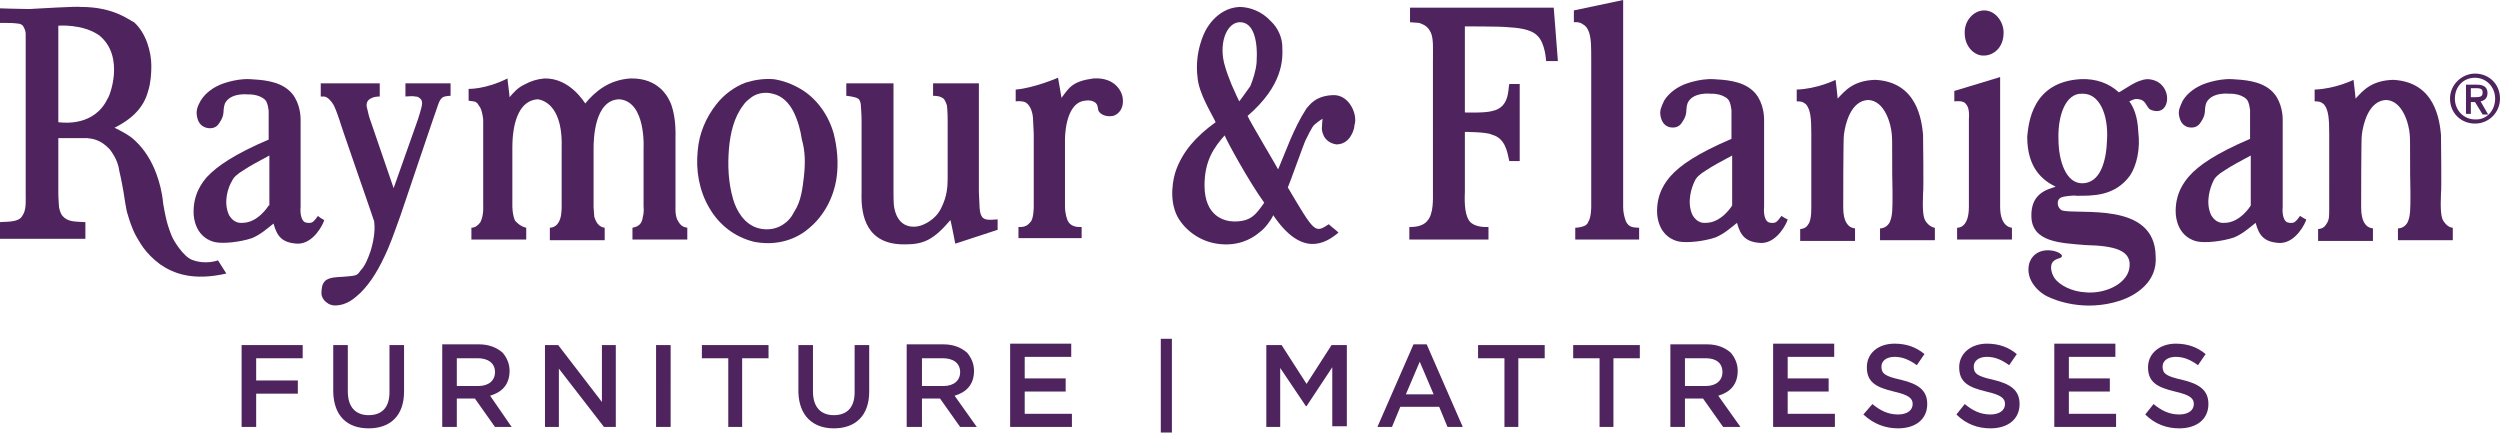 <?xml version="1.0" encoding="utf-8"?>
<!-- Generator: Adobe Illustrator 28.3.0, SVG Export Plug-In . SVG Version: 6.00 Build 0)  -->
<svg version="1.1" id="Layer_1" xmlns="http://www.w3.org/2000/svg" xmlns:xlink="http://www.w3.org/1999/xlink" x="0px" y="0px"
	 viewBox="0 0 360.1 62.3" style="enable-background:new 0 0 360.1 62.3;" xml:space="preserve">
<style type="text/css">
	.st0{fill:#4F245E;}
</style>
<g>
	<path class="st0" d="M34.8,61.5h2.1v-4.8h6v-1.9h-6v-3.2h6.7v-1.9h-8.8V61.5z M53.1,61.7c3.1,0,5.1-1.8,5.1-5.3v-6.7h-2.1v6.8
		c0,2.2-1.1,3.3-3,3.3s-3-1.2-3-3.4v-6.7H48v6.8C48.1,59.9,50,61.7,53.1,61.7 M63.7,61.5h2.1v-4.1h2.6l2.9,4.1h2.4L70.6,57
		c1.7-0.5,2.8-1.6,2.8-3.6l0,0c0-1-0.4-1.9-1-2.6c-0.8-0.7-1.9-1.2-3.4-1.2h-5.3C63.7,49.6,63.7,61.5,63.7,61.5z M65.8,55.6v-4h3
		c1.5,0,2.5,0.7,2.5,2l0,0c0,1.2-0.9,2-2.4,2H65.8z M78.5,61.5h2v-8.4l6.5,8.4h1.7V49.7h-2v8.2l-6.3-8.2h-1.9V61.5z M94.5,61.5h2.1
		V49.7h-2.1V61.5z M104.8,61.5h2.1v-9.9h3.8v-1.9h-9.6v1.9h3.8v9.9H104.8z M120.1,61.7c3.1,0,5.1-1.8,5.1-5.3v-6.7h-2.1v6.8
		c0,2.2-1.1,3.3-3,3.3c-1.9,0-3-1.2-3-3.4v-6.7H115v6.8C115.1,59.9,117.1,61.7,120.1,61.7 M130.7,61.5h2.1v-4.1h2.6l2.9,4.1h2.4
		l-3.2-4.5c1.7-0.5,2.8-1.6,2.8-3.6l0,0c0-1-0.4-1.9-1-2.6c-0.8-0.7-1.9-1.2-3.4-1.2h-5.3v11.9H130.7z M132.8,55.6v-4h3
		c1.5,0,2.5,0.7,2.5,2l0,0c0,1.2-0.9,2-2.4,2H132.8z M145.5,61.5h8.9v-1.9h-6.8v-3.2h5.9v-1.9h-5.9v-3.1h6.7v-1.9h-8.8V61.5
		L145.5,61.5z M167.2,62.3h1.6V48.8h-1.6V62.3z M182.4,61.5h2V53l3.7,5.5h0.1l3.7-5.6v8.5h2.1V49.7h-2.2l-3.6,5.6l-3.6-5.6h-2.2
		V61.5z M198.4,61.5h2.1l1.2-2.9h5.6l1.2,2.9h2.2l-5.2-11.9h-1.9L198.4,61.5z M202.5,56.8l2-4.7l2,4.7H202.5z M216.6,61.5h2.1v-9.9
		h3.8v-1.9h-9.6v1.9h3.8v9.9H216.6z M230.3,61.5h2.1v-9.9h3.8v-1.9h-9.6v1.9h3.8v9.9H230.3z M240.6,61.5h2.1v-4.1h2.6l2.9,4.1h2.5
		l-3.2-4.5c1.7-0.5,2.8-1.6,2.8-3.6l0,0c0-1-0.4-1.9-1-2.6c-0.8-0.7-1.9-1.2-3.4-1.2h-5.3V61.5z M242.7,55.6v-4h3
		c1.5,0,2.4,0.7,2.4,2l0,0c0,1.2-0.9,2-2.4,2H242.7z M255.4,61.5h8.9v-1.9h-6.8v-3.2h5.9v-1.9h-5.9v-3.1h6.7v-1.9h-8.8V61.5z
		 M273.4,61.7c2.5,0,4.2-1.3,4.2-3.5l0,0c0-2-1.3-2.9-3.8-3.5c-2.3-0.5-2.8-0.9-2.8-1.9l0,0c0-0.8,0.7-1.4,1.9-1.4
		c1.1,0,2.1,0.4,3.2,1.2l1.1-1.6c-1.2-1-2.6-1.5-4.3-1.5c-2.4,0-4,1.4-4,3.4l0,0c0,2.2,1.4,2.9,3.9,3.5c2.2,0.5,2.7,1,2.7,1.8l0,0
		c0,0.9-0.8,1.5-2.1,1.5c-1.5,0-2.6-0.6-3.7-1.5l-1.3,1.5C269.9,61.1,271.6,61.7,273.4,61.7 M286.7,61.7c2.5,0,4.2-1.3,4.2-3.5l0,0
		c0-2-1.3-2.9-3.8-3.5c-2.3-0.5-2.8-0.9-2.8-1.9l0,0c0-0.8,0.7-1.4,1.9-1.4c1.1,0,2.1,0.4,3.2,1.2l1.1-1.6c-1.2-1-2.6-1.5-4.3-1.5
		c-2.3,0-4,1.4-4,3.4l0,0c0,2.2,1.4,2.9,3.9,3.5c2.2,0.5,2.7,1,2.7,1.8l0,0c0,0.9-0.8,1.5-2.1,1.5c-1.5,0-2.6-0.6-3.7-1.5l-1.2,1.5
		C283.2,61.1,284.9,61.7,286.7,61.7 M295.9,61.5h8.9v-1.9H298v-3.2h5.9v-1.9H298v-3.1h6.7v-1.9h-8.8L295.9,61.5L295.9,61.5z
		 M313.9,61.7c2.5,0,4.2-1.3,4.2-3.5l0,0c0-2-1.3-2.9-3.8-3.5c-2.3-0.5-2.8-0.9-2.8-1.9l0,0c0-0.8,0.7-1.4,1.9-1.4
		c1.1,0,2.1,0.4,3.2,1.2l1.1-1.6c-1.2-1-2.6-1.5-4.3-1.5c-2.3,0-4,1.4-4,3.4l0,0c0,2.2,1.4,2.9,3.9,3.5c2.2,0.5,2.7,1,2.7,1.8l0,0
		c0,0.9-0.8,1.5-2.1,1.5c-1.5,0-2.6-0.6-3.7-1.5l-1.2,1.5C310.4,61.1,312.1,61.7,313.9,61.7"/>
	<path class="st0" d="M352.9,14.2c0-2,1.7-3.6,3.6-3.6c2,0,3.6,1.5,3.6,3.6c0,2-1.6,3.6-3.6,3.6C354.5,17.8,352.9,16.3,352.9,14.2
		 M359.4,14.2c0-1.7-1.3-3-2.9-3c-1.7,0-2.9,1.3-2.9,3s1.3,3,2.9,3C358.1,17.3,359.4,16,359.4,14.2 M355.8,16.4h-0.6v-4.2h1.6
		c1,0,1.5,0.4,1.5,1.2c0,0.8-0.5,1.1-1,1.2l1.1,1.9h-0.8l-1.1-1.8h-0.6v1.7H355.8z M355.8,14h0.7c0.8,0,1.1-0.1,1.1-0.7
		c0-0.4-0.2-0.6-0.9-0.6h-0.8V14H355.8z"/>
	<path class="st0" d="M192,13.7c-2.6,0.1-3.4,1.5-3.8,1.9c-1.9,2.9-3.1,6.5-4.1,8.8c0-0.1-3.9-6.6-4.4-7.7c5.1-4.4,5.1-8.1,5-10
		c0-1.1-0.5-2.6-1.7-3.7c-1.2-1.3-2.9-2-4.5-2c-3.4,0.2-4.9,3.5-4.9,3.5s-1.6,2.9-1.1,6.7c0.2,2.3,2,5.1,2.6,6.4
		c-2.9,2.1-4.7,4.2-5.7,6.9c-0.4,1.1-1.1,4.2,0.2,6.7c1.1,2,3.5,3.9,6.7,4c2.8,0.1,4.5-1.2,5.2-1.8c0.7-0.5,1.6-1.7,1.9-2.4
		c4.1,6.1,7.5,4.1,9.4,2.5c-0.4-0.4-1-0.8-1.4-1.2c-2,1.3-2,1.3-5.9-5.3c0.1-0.1,2.4-6.6,2.6-6.9s0.8-1.8,1.3-2.2
		c0.6-0.5,1.1-0.8,1.1-0.8s-0.1,1.1-0.1,1.4c0,0.2,0.1,2,2.1,2.3c2,0,2.6-2.2,2.6-2.8C195.6,16.6,194.4,13.6,192,13.7 M178.5,14.6
		c0,0-0.5-1-1.1-2.4c-0.4-1-0.8-2-1.1-3.2c-0.7-3.1,0.5-5.7,2.2-5.8c2.1-0.1,2.7,2.7,2.5,5.8c-0.1,1.2-0.5,2.4-0.9,3.4
		C179.2,13.7,178.5,14.6,178.5,14.6 M182.1,29.2c-1.2,1.7-1.9,2.7-4.3,2.7c-1.4,0-4.3-0.7-4.3-5.2c0-3.6,1.4-5.5,2.9-7.2
		C176.7,20.3,179.8,26,182.1,29.2"/>
	<path class="st0" d="M120.1,19.3c-0.7-2.6-2.4-5.1-4.8-6.5c-1.2-0.7-2.5-1.2-3.9-1.4c-1.4-0.1-2.7,0.1-4,0.5
		c-1.6,0.6-3.1,1.7-4.2,3.1c-1.5,1.9-2.5,4.2-2.7,6.7c-0.3,2.8,0.2,5.8,1.7,8.3c1.4,2.4,3.6,4.1,6.3,4.8c2.8,0.6,5.8,0,8-1.9
		c2.2-1.8,3.6-4.5,4-7.3C120.8,23.5,120.6,21.3,120.1,19.3 M115.8,25.4c-0.2,1.7-0.4,3.6-1.4,5.1l0,0c-0.4,0.8-0.9,1.4-1.7,1.9
		c-1.1,0.7-2.5,0.8-3.7,0.4c-1.8-0.6-2.9-2.4-3.4-4.1c-0.7-2.4-0.8-4.9-0.6-7.3c0.2-2.2,0.7-4.5,2.1-6.3l0,0
		c0.2-0.3,0.5-0.6,0.9-0.9l0,0c0.9-0.8,2.2-1,3.3-0.7c1.4,0.3,2.4,1.4,3,2.6l0,0c0.6,1.2,1,2.6,1.2,4C116,21.8,116,23.6,115.8,25.4"
		/>
	<path class="st0" d="M46,12h8.7v1.9c-0.9,0-1.4,0.3-1.6,0.5c-0.1,0.1-0.3,0.3-0.3,0.8c0,0.2,0.2,0.8,0.2,0.9s0.2,0.8,0.2,0.8
		l3.5,10.2l3.5-9.9c0,0,0.6-1.8,0.6-2.3c0-0.6-0.3-0.7-0.4-0.8c-0.2-0.2-0.5-0.2-0.6-0.2c-0.3-0.1-1.4,0-1.4,0V12h6.5v1.8
		c0,0-0.7,0-1.1,0.2c-0.3,0.2-0.5,0.5-0.7,1.1C63,15.3,57.8,30.7,57.7,31c-0.5,1.3-1,2.9-1.8,4.8c-1.3,3-2.5,4.9-4,6.4
		c-0.7,0.6-1.8,1.8-3.7,1.8c-0.4,0-0.9-0.2-1.1-0.4c-0.6-0.4-0.8-1-0.8-1.3c0-0.8,0.1-1.4,0.5-1.8c0.5-0.6,2.1-0.6,2.1-0.6
		s1.6-0.1,2.1-0.2c0.4-0.1,0.6-0.2,0.9-0.7c0.4-0.4,0.6-0.8,0.6-0.8s0.4-0.6,0.9-2.1c0.6-2,0.6-3.4,0.5-4.2c0-0.1-5-14.4-5-14.6
		c-0.4-1.2-0.7-1.9-0.8-2.1c-0.4-0.7-0.8-1-0.8-1s-0.3-0.3-0.7-0.3c-0.1,0-0.4,0-0.4,0V12H46z"/>
	<path class="st0" d="M45.8,31.1c-0.3,0.4-0.5,0.7-0.8,0.9c-0.4,0.2-0.8,0.1-1.1,0c-0.8-0.5-0.6-2.2-0.6-2.2V17.2c0-1-0.3-3-1.7-4.2
		c-1.6-1.4-4-1.5-5.6-1.6c-2.2-0.1-4.3,0.8-4.3,0.8c-0.7,0.3-2,1-2.8,2.3c-0.5,0.9-0.7,1.5-0.5,2.4c0.1,0.4,0.3,1.2,1.3,1.5
		c0.8,0.2,1.5,0,1.9-0.7c0.9-1.3,0.4-1.7,0.8-2.8c0.8-1.6,3.3-1.3,3.3-1.3s1.6-0.1,2.5,0.8c0.4,0.4,0.5,1.6,0.5,1.6v4.1
		c-4.9,2.1-7.4,3.8-8.9,5.4c-0.5,0.6-2.1,2.4-1.9,5.5c0.3,3.1,2.5,3.8,3.2,3.9c1.1,0.2,3.4,0,5.2-0.6c1.2-0.5,2.1-1.3,3.1-2.1
		c0.5,1.9,1.3,2.8,3.5,2.9c2.3,0,3.7-2.9,3.8-3.4C46.5,31.6,46,31.3,45.8,31.1 M38.7,29.6c0,0-1.5,2.5-3.8,2.5
		c-1.3,0.1-1.8-1-1.9-1.1c-0.9-1.9-0.1-4.1,0.4-4.9c0.2-0.5,0.7-1,1.7-1.6c0.9-0.6,2.2-1.3,3.7-2.1v7.2H38.7z"/>
	<path class="st0" d="M31.4,37.5c0,0-1.8,0.7-3.8-0.1c-1.2-0.5-2.6-2.7-2.9-3.5c-0.3-0.8-0.7-1.6-1.2-4.6c-0.3-3.4-1.7-5.9-1.7-5.9
		s-0.8-1.7-2.3-3.1c-0.8-0.8-2-1.4-3-1.9c3.2-1.6,4.4-3.5,4.9-5.5c0.3-1,0.4-2.3,0.4-3.4c0-2.1-0.8-4.8-2.5-6.3
		C18.6,2.9,16.4,1,11.7,1C11,0.9,6,1.2,4.2,1.3C3,1.3,0,1.2,0,1.2v2.1c1.6,0,1.8,0,2.6,0.1C2.8,3.4,3,3.5,3,3.5s0.3,0.1,0.4,0.4
		c0.2,0.3,0.3,0.7,0.3,1c0,0,0,0,0,0.3v22.5c0,1.5,0.1,2.6-0.5,3.4c-0.5,1-2.5,0.8-3.2,0.9v2.4h12.3V32c-1.5-0.1-2.5,0-3.3-0.9
		c-0.4-0.5-0.5-1.3-0.5-1.3s-0.1-1.2-0.1-2.1v-7.8h3c0,0,0.7,0,1.2,0c0.5,0.1,0.8,0,1.8,0.5c0.6,0.3,1.1,0.8,1.4,1.1
		c1,1.3,1.3,2.4,1.4,3.2c0.3,1.2,0.6,3,0.6,3s0.4,2.8,0.6,3.2c0.2,0.7,0.6,2,1.2,3.1c0.5,0.8,1.2,2.4,3.5,4.1
		c1.9,1.3,4.7,2.4,9.5,1.3C32.4,39.1,31.4,37.5,31.4,37.5 M15.5,14.2c-1.9,4-6.3,3.5-7.1,3.4V3.7c0,0,3.5-0.3,5.9,1.4
		C18.1,8.2,15.7,14.1,15.5,14.2"/>
	<path class="st0" d="M75.8,32.8v1.7h-7.9v-1.7c0.6,0,1-0.4,1.3-0.8c0.5-1,0.4-2.3,0.4-2.3V19.3c0-1.2,0-2,0-2.1
		c-0.2-1.6-0.5-1.8-0.7-2.1c-0.1-0.3-0.5-0.5-0.7-0.5s-0.7-0.1-0.7-0.1v-1.7c0,0,2.4,0.1,5.6-1.5c0,0.3,0.3,2.4,0.3,2.7
		c0.5-0.6,1.2-1.4,2.1-1.8c0.9-0.5,1.8-0.8,2.9-0.9c3.7-0.1,5.8,3.5,5.9,3.6c1.4-1.7,3.4-3.4,6.5-3.6c4.1-0.1,5.5,2.7,5.9,3.8
		c0.7,2,0.6,4.3,0.6,4.3v10.4c0,0-0.1,1.4,0.4,2.1c0.3,0.5,0.6,0.8,1.3,0.9v1.7h-7.9l0,0v-1.7c1.2-0.2,1.4-0.9,1.5-1.6
		c0.2-0.7,0.1-1.4,0.1-1.4v-8.4c0,0,0.4-6.8-3.5-7.1c-3.6,0.1-3.7,5.8-3.7,7.1v8.4c0,0.3,0.1,1.2,0.1,1.4c0.2,0.7,0.6,1.5,1.5,1.6
		v1.8h-7.9v-1.8c0.4,0,1.3-0.2,1.6-1.7c0-0.1,0.1-0.6,0.1-1.3v-8.4c0.2-5.7-2.2-6.9-3.4-7.1c-2.5,0.1-3.7,2.9-3.7,7v8.4
		c0,0,0,1.3,0.4,2.1C75,32.7,75.8,32.8,75.8,32.8"/>
	<path class="st0" d="M128.7,12h-6.8v1.8c0,0,1.2,0.1,1.7,0.4c0.4,0.3,0.4,1,0.4,1s0.1,1.3,0.1,2.1v10.5c-0.1,3.3,0.7,7.5,6.3,7.4
		c2.7,0,4.1-0.7,6.5-3.5c0.1,0.3,0.7,3.4,0.7,3.4l6.1-2v-1.5c-1.3,0.1-1.8,0.1-2.2-0.3c-0.4-0.5-0.4-1.5-0.4-1.5l-0.1-2.1V12h-6.6
		v1.8c0.7,0,1.1,0.1,1.5,0.4c0.3,0.3,0.5,1,0.5,1s0.1,0.9,0.1,2.1v8.4c0,1.2-0.1,2.6-0.9,4.2c-0.9,2-3,2.6-3,2.6s-3.1,1.1-3.8-2.6
		c-0.1-0.4-0.1-2.1-0.1-2.1V12z"/>
	<path class="st0" d="M146.3,12.9v1.7c0.9-0.1,1.4,0.1,1.5,0.2c1,0.7,1,2.4,1,2.4s0.1,1.8,0.1,2.1v10.5c0,0,0,1.8-0.5,2.2
		c-0.1,0.1-0.5,0.8-1.7,0.7v1.6h9.1v-1.6c-1.5,0.1-1.9-0.7-2-0.9s-0.4-1-0.4-2.1v-9.5c0,0-0.1-5.4,2.9-5.7c0.6-0.1,1.1,0,1.5,0.3
		c0.3,0.3,0.3,0.5,0.4,1.1c0.2,0.5,1,1,2.1,0.8c0.5-0.1,1.7-0.8,1.4-2.7c-0.1-0.7-1-2.9-4.2-2.7c-3,0.4-3.5,1.3-4.6,2.8
		c0-0.1-0.5-2.9-0.5-2.9S148.9,12.7,146.3,12.9"/>
	<path class="st0" d="M331.3,31.1c-0.3,0.4-0.5,0.7-0.8,0.9c-0.4,0.2-0.8,0.1-1.1,0c-0.8-0.5-0.6-2.2-0.6-2.2V17.2
		c0-1-0.3-3-1.7-4.2c-1.6-1.4-4-1.5-5.6-1.6c-2.2-0.1-4.3,0.8-4.3,0.8c-0.7,0.3-2,1-2.8,2.3c-0.4,0.9-0.7,1.4-0.5,2.3
		c0.1,0.4,0.3,1.2,1.2,1.5c0.8,0.2,1.5,0,1.9-0.7c0.9-1.3,0.4-1.7,0.8-2.8c0.8-1.6,3.3-1.3,3.3-1.3s1.6-0.1,2.5,0.8
		c0.4,0.4,0.5,1.6,0.5,1.6V20c-4.9,2.1-7.4,3.8-8.8,5.4c-0.5,0.6-2.1,2.4-1.9,5.5c0.3,3.1,2.5,3.8,3.2,3.9c1.1,0.2,3.4,0,5.2-0.6
		c1.2-0.5,2.1-1.3,3.1-2.1c0.5,1.9,1.3,2.8,3.5,2.9c2.3,0,3.7-2.9,3.8-3.4C332.1,31.6,331.6,31.3,331.3,31.1 M324.2,29.6
		c0,0-1.5,2.5-3.8,2.5c-1.3,0.1-1.8-1-1.9-1.1c-0.9-1.9-0.1-4.1,0.3-4.9c0.2-0.5,0.7-1,1.7-1.6c0.9-0.6,2.2-1.3,3.7-2.1L324.2,29.6
		L324.2,29.6z"/>
	<path class="st0" d="M256.6,31.1c-0.3,0.4-0.5,0.7-0.8,0.9c-0.4,0.2-0.8,0.1-1.1,0c-0.8-0.5-0.6-2.2-0.6-2.2V17.2
		c0-1-0.3-3-1.7-4.2c-1.6-1.4-4-1.5-5.6-1.6c-2.2-0.1-4.3,0.8-4.3,0.8c-0.7,0.3-2,1-2.8,2.3c-0.4,0.9-0.7,1.4-0.5,2.3
		c0.1,0.4,0.3,1.2,1.2,1.5c0.8,0.2,1.5,0,1.9-0.7c0.9-1.3,0.4-1.7,0.8-2.8c0.8-1.6,3.3-1.3,3.3-1.3s1.6-0.1,2.5,0.8
		c0.4,0.4,0.5,1.6,0.5,1.6V20c-4.9,2.1-7.4,3.8-8.8,5.4c-0.5,0.6-2.1,2.4-1.9,5.5c0.3,3.1,2.5,3.8,3.2,3.9c1.1,0.2,3.4,0,5.2-0.6
		c1.2-0.5,2.1-1.3,3.1-2.1c0.5,1.9,1.3,2.8,3.5,2.9c2.3,0,3.7-2.9,3.8-3.4C257.4,31.6,256.9,31.3,256.6,31.1 M249.5,29.6
		c0,0-1.5,2.5-3.8,2.5c-1.3,0.1-1.8-1-1.9-1.1c-0.9-1.9-0.1-4.1,0.3-4.9c0.2-0.5,0.7-1,1.7-1.6c0.9-0.6,2.2-1.3,3.7-2.1V29.6z"/>
	<path class="st0" d="M203.1,3.2V1.1h20.7l0.6,7.7h-1.7c0,0-0.1-2.5-1.2-3.6c-1-1.1-3.1-1.2-4.5-1.3c-1-0.1-6-0.1-6-0.1v12.4
		c0,0,2.9,0.1,3.9-0.2c2.6-0.5,2.3-3.2,2.5-3.9h1.5v11.1h-1.5c-0.3-1.4-0.6-3.3-2.5-3.8C214.2,19,211,19,211,19v8.7
		c-0.1,1.9,0.1,3.5,0.7,4.2c0.8,0.9,2.4,0.8,2.7,0.8v1.8H203v-1.8c0.5,0,1.9,0,2.6-0.9c0.9-1,0.8-3.1,0.8-4.2V8.9
		c0-1.9,0.1-3.3-0.3-4.2c-0.4-0.8-0.8-1.1-1.7-1.4C204.1,3.3,203.3,3.2,203.1,3.2"/>
	<path class="st0" d="M226.7,3.2V1.5l7.1-1.5v29.8c0,0.6,0.1,1.3,0.4,2.1c0.2,0.4,0.5,0.7,0.9,0.8s1,0.1,1,0.1v1.7h-9.2v-1.7
		c0,0,0.4,0,0.8-0.1c0.4-0.1,0.9-0.2,1.1-0.8c0.4-0.6,0.4-2.1,0.4-2.1V8.9c0-2.3,0-3.2-0.3-4.2c-0.2-0.6-0.5-1-0.9-1.2
		C227.5,3.1,226.7,3.2,226.7,3.2"/>
	<path class="st0" d="M258.8,14.6v-1.7c3-0.1,5.6-1.4,5.6-1.4s0.3,2.5,0.3,2.7c1.1-1.2,2.3-2.6,5.4-2.7c6.1,0.3,6.7,5.9,6.9,7.9
		c0,0.3,0.1,8.2,0,8.4c-0.1,2.4,0,3.6,0.4,4.1c0.4,0.6,1,0.9,1.3,0.9v1.8h-7.9v-1.7c0.5,0,1.1-0.3,1.4-0.9c0.4-0.9,0.4-1.8,0.4-4.2
		c-0.1-3.6,0-7.7-0.1-8.4c-0.1-1.5-1-4.9-3.4-5c-2.5,0.1-3.3,3.4-3.5,5c-0.1,0.3-0.1,10-0.1,10.5c0,1.1,0.2,1.7,0.4,2.1
		c0.3,0.5,0.6,0.8,1.3,0.9v1.8h-7.9c0,0,0-1.5,0-1.7c0.8-0.1,1-0.4,1.3-0.9c0.2-0.5,0.3-1,0.3-2.1V19.3c0-2.2-0.1-3.4-0.7-4.2
		C259.7,14.6,259.3,14.6,258.8,14.6"/>
	<path class="st0" d="M333.4,14.6v-1.7c3-0.1,5.6-1.4,5.6-1.4s0.3,2.5,0.3,2.7c1.1-1.2,2.3-2.6,5.4-2.7c6.1,0.3,6.7,5.9,6.9,7.9
		c0,0.3,0.1,8.2,0,8.4c-0.1,2.4,0,3.6,0.4,4.1c0.4,0.6,0.9,0.9,1.3,0.9v1.8h-7.9v-1.7c0.5,0,1.1-0.3,1.4-0.9
		c0.4-0.9,0.4-1.8,0.4-4.2c-0.1-3.6,0-7.7-0.1-8.4c-0.1-1.5-1-4.9-3.4-5c-2.5,0.1-3.3,3.4-3.5,5c-0.1,0.3-0.1,10-0.1,10.5
		c0,1.1,0.2,1.7,0.4,2.1c0.3,0.5,0.6,0.8,1.3,0.9v1.8h-7.9c0,0,0-1.5,0-1.7c0.8-0.1,1-0.4,1.3-0.9s0.3-1,0.3-2.1V19.3
		c0-2.2-0.1-3.4-0.7-4.2C334.3,14.6,333.9,14.6,333.4,14.6"/>
	<path class="st0" d="M283,4.8c-0.1-1.7,1.2-3.3,2.8-3.3c1.6,0,2.8,1.6,2.8,3.2c0,2.3-1.6,3.3-2.8,3.3C284.5,8.1,283,6.8,283,4.8"/>
	<path class="st0" d="M281.5,14.6v-1.5l6.6-2v18.7c0,3,1.7,3,1.7,3v1.7h-7.9v-1.7c0,0,1.7,0.2,1.7-3V17.2c0.1-1.6-0.2-2-0.6-2.4
		C282.8,14.7,282.6,14.5,281.5,14.6"/>
	<path class="st0" d="M309.3,11.4c-1.6,0.1-3.1,1.4-4.1,1.9c-1.4-1.3-3.3-2-5.5-1.9c-7,0.4-7.5,6.3-7.7,8.3c0,4.6,2.3,6.3,4.1,7.2
		c-1.3,0.4-3.6,1-3.5,4.3c0.1,3.7,4.2,3.8,7.8,4.1c4.1,0.1,6.8,0.7,6.3,3.4c-0.4,2.2-3.5,3.7-6.4,3.4c-1.8-0.1-3.7-1-4.4-2.1
		c-0.4-0.6-0.7-1.7-0.2-2.3c0.6-0.6,1.2-0.4,1.3-0.8c0.1-0.7-3.7-1.9-4.7,1c-0.7,2.6,1.7,4.4,2.6,4.8c1,0.5,5.3,2.3,10.5,0.6
		c2.1-0.7,5.4-2.6,5.1-6.4c-0.1-8-11.2-5.9-13.5-6.6c-0.1,0-0.6-0.4-0.6-1c0-0.2,0-0.7,0.6-0.9c0.2-0.1,1.7-0.3,2.1-0.2
		c2.3,0,5.5,0.1,7.7-2.9c1-1.5,1.5-3.9,1.2-6.3c-0.1-2.3-0.7-3.6-1.3-4.4c0.1,0,0.8-0.5,1.4-0.3c0.9,0.1,1,0.9,1.5,1.4
		c0.1,0.1,0.6,0.3,1,0.3C312.9,16.1,312.8,11.5,309.3,11.4 M303.5,20.1c-0.1,3.2-1,6.3-3.6,6.3c-2.3,0-3.4-3.2-3.4-6.4
		c-0.1-3.5,1.1-6.6,3.4-6.5C302.4,13.4,303.7,16.5,303.5,20.1"/>
</g>
</svg>
